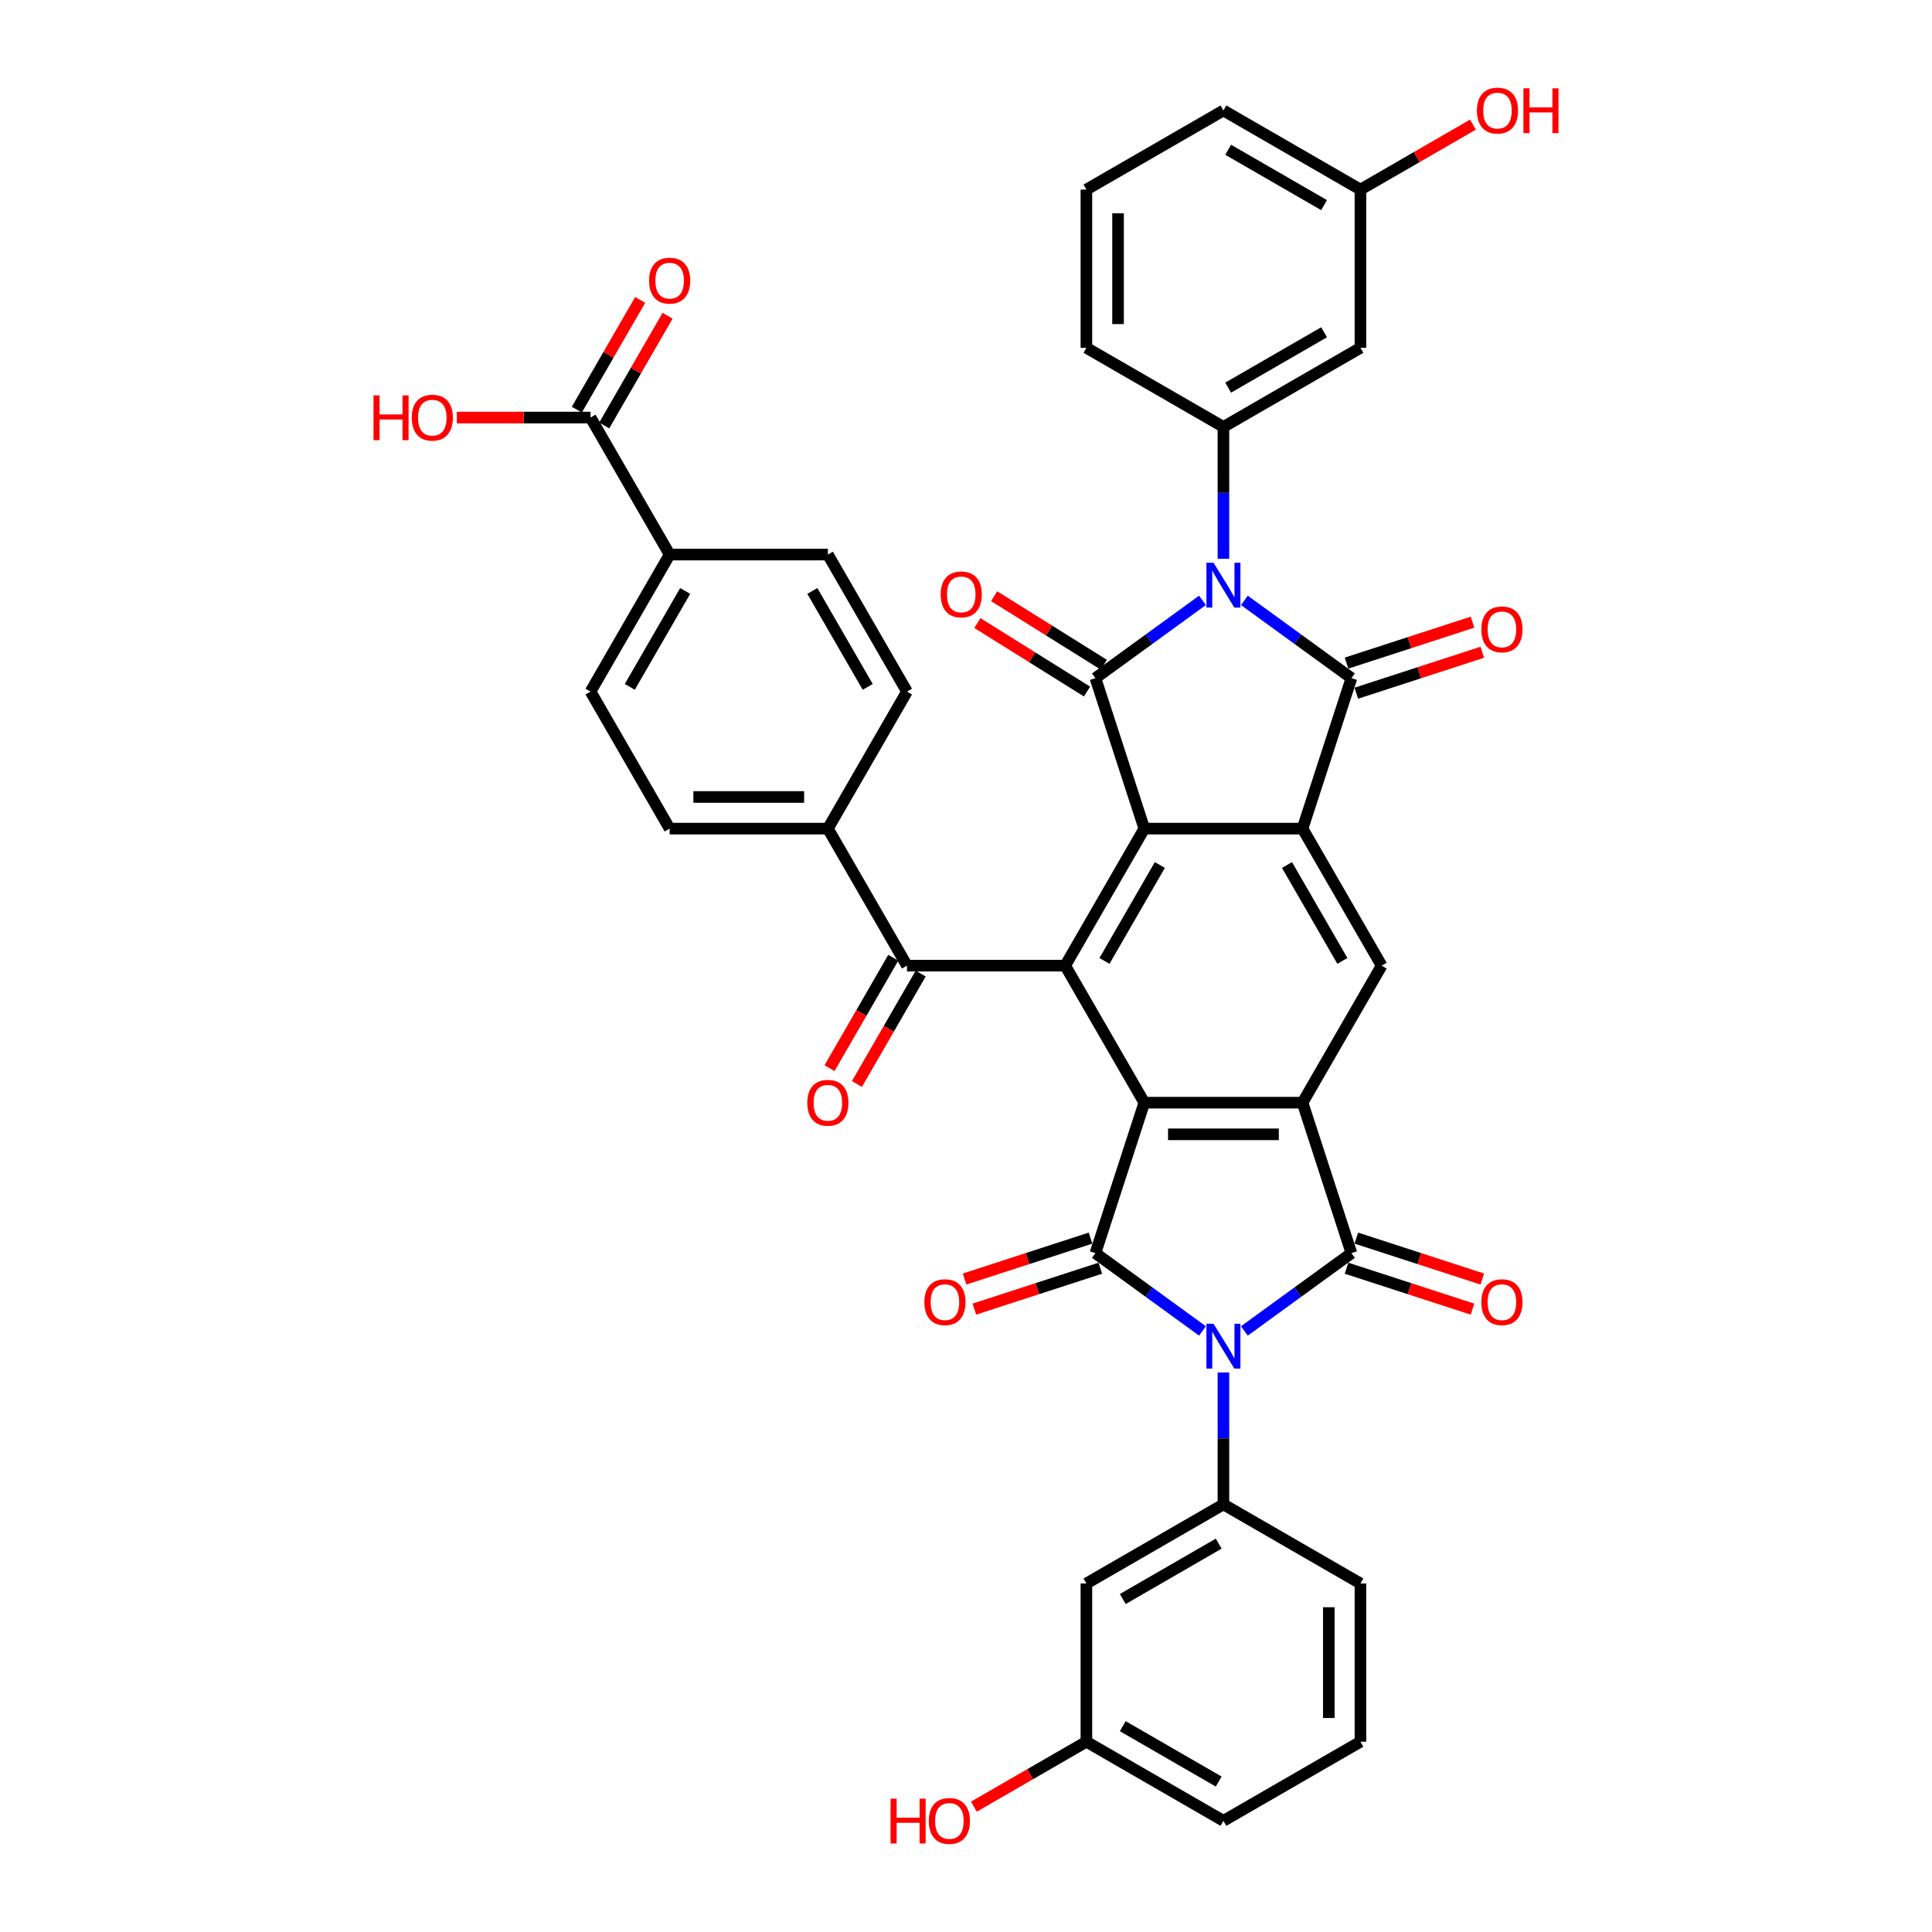 <?xml version='1.0' encoding='iso-8859-1'?>
<svg version='1.1' baseProfile='full'
              xmlns='http://www.w3.org/2000/svg'
                      xmlns:rdkit='http://www.rdkit.org/xml'
                      xmlns:xlink='http://www.w3.org/1999/xlink'
                  xml:space='preserve'
width='1000px' height='1000px' viewBox='0 0 1000 1000'>
<!-- END OF HEADER -->
<rect style='opacity:1.0;fill:#FFFFFF;stroke:none' width='1000' height='1000' x='0' y='0'> </rect>
<path class='bond-1' d='M 622.4,310.748 L 594.694,330.878' style='fill:none;fill-rule:evenodd;stroke:#0000FF;stroke-width:6px;stroke-linecap:butt;stroke-linejoin:miter;stroke-opacity:1' />
<path class='bond-1' d='M 594.694,330.878 L 566.988,351.008' style='fill:none;fill-rule:evenodd;stroke:#000000;stroke-width:6px;stroke-linecap:butt;stroke-linejoin:miter;stroke-opacity:1' />
<path class='bond-3' d='M 644.086,310.748 L 671.792,330.878' style='fill:none;fill-rule:evenodd;stroke:#0000FF;stroke-width:6px;stroke-linecap:butt;stroke-linejoin:miter;stroke-opacity:1' />
<path class='bond-3' d='M 671.792,330.878 L 699.498,351.008' style='fill:none;fill-rule:evenodd;stroke:#000000;stroke-width:6px;stroke-linecap:butt;stroke-linejoin:miter;stroke-opacity:1' />
<path class='bond-10' d='M 633.243,289.227 L 633.243,255.1' style='fill:none;fill-rule:evenodd;stroke:#0000FF;stroke-width:6px;stroke-linecap:butt;stroke-linejoin:miter;stroke-opacity:1' />
<path class='bond-10' d='M 633.243,255.1 L 633.243,220.974' style='fill:none;fill-rule:evenodd;stroke:#000000;stroke-width:6px;stroke-linecap:butt;stroke-linejoin:miter;stroke-opacity:1' />
<path class='bond-0' d='M 644.086,688.891 L 671.792,668.762' style='fill:none;fill-rule:evenodd;stroke:#0000FF;stroke-width:6px;stroke-linecap:butt;stroke-linejoin:miter;stroke-opacity:1' />
<path class='bond-0' d='M 671.792,668.762 L 699.498,648.632' style='fill:none;fill-rule:evenodd;stroke:#000000;stroke-width:6px;stroke-linecap:butt;stroke-linejoin:miter;stroke-opacity:1' />
<path class='bond-11' d='M 633.243,710.413 L 633.243,744.539' style='fill:none;fill-rule:evenodd;stroke:#0000FF;stroke-width:6px;stroke-linecap:butt;stroke-linejoin:miter;stroke-opacity:1' />
<path class='bond-11' d='M 633.243,744.539 L 633.243,778.665' style='fill:none;fill-rule:evenodd;stroke:#000000;stroke-width:6px;stroke-linecap:butt;stroke-linejoin:miter;stroke-opacity:1' />
<path class='bond-43' d='M 622.4,688.891 L 594.694,668.762' style='fill:none;fill-rule:evenodd;stroke:#0000FF;stroke-width:6px;stroke-linecap:butt;stroke-linejoin:miter;stroke-opacity:1' />
<path class='bond-43' d='M 594.694,668.762 L 566.988,648.632' style='fill:none;fill-rule:evenodd;stroke:#000000;stroke-width:6px;stroke-linecap:butt;stroke-linejoin:miter;stroke-opacity:1' />
<path class='bond-5' d='M 566.988,351.008 L 592.295,428.896' style='fill:none;fill-rule:evenodd;stroke:#000000;stroke-width:6px;stroke-linecap:butt;stroke-linejoin:miter;stroke-opacity:1' />
<path class='bond-17' d='M 571.328,344.063 L 542.95,326.328' style='fill:none;fill-rule:evenodd;stroke:#000000;stroke-width:6px;stroke-linecap:butt;stroke-linejoin:miter;stroke-opacity:1' />
<path class='bond-17' d='M 542.95,326.328 L 514.572,308.594' style='fill:none;fill-rule:evenodd;stroke:#FF0000;stroke-width:6px;stroke-linecap:butt;stroke-linejoin:miter;stroke-opacity:1' />
<path class='bond-17' d='M 562.647,357.953 L 534.27,340.218' style='fill:none;fill-rule:evenodd;stroke:#000000;stroke-width:6px;stroke-linecap:butt;stroke-linejoin:miter;stroke-opacity:1' />
<path class='bond-17' d='M 534.27,340.218 L 505.892,322.484' style='fill:none;fill-rule:evenodd;stroke:#FF0000;stroke-width:6px;stroke-linecap:butt;stroke-linejoin:miter;stroke-opacity:1' />
<path class='bond-2' d='M 566.988,648.632 L 592.295,570.744' style='fill:none;fill-rule:evenodd;stroke:#000000;stroke-width:6px;stroke-linecap:butt;stroke-linejoin:miter;stroke-opacity:1' />
<path class='bond-18' d='M 564.457,640.843 L 531.86,651.434' style='fill:none;fill-rule:evenodd;stroke:#000000;stroke-width:6px;stroke-linecap:butt;stroke-linejoin:miter;stroke-opacity:1' />
<path class='bond-18' d='M 531.86,651.434 L 499.263,662.026' style='fill:none;fill-rule:evenodd;stroke:#FF0000;stroke-width:6px;stroke-linecap:butt;stroke-linejoin:miter;stroke-opacity:1' />
<path class='bond-18' d='M 569.518,656.421 L 536.921,667.012' style='fill:none;fill-rule:evenodd;stroke:#000000;stroke-width:6px;stroke-linecap:butt;stroke-linejoin:miter;stroke-opacity:1' />
<path class='bond-18' d='M 536.921,667.012 L 504.324,677.603' style='fill:none;fill-rule:evenodd;stroke:#FF0000;stroke-width:6px;stroke-linecap:butt;stroke-linejoin:miter;stroke-opacity:1' />
<path class='bond-7' d='M 699.498,351.008 L 674.191,428.896' style='fill:none;fill-rule:evenodd;stroke:#000000;stroke-width:6px;stroke-linecap:butt;stroke-linejoin:miter;stroke-opacity:1' />
<path class='bond-20' d='M 702.029,358.797 L 734.626,348.205' style='fill:none;fill-rule:evenodd;stroke:#000000;stroke-width:6px;stroke-linecap:butt;stroke-linejoin:miter;stroke-opacity:1' />
<path class='bond-20' d='M 734.626,348.205 L 767.223,337.614' style='fill:none;fill-rule:evenodd;stroke:#FF0000;stroke-width:6px;stroke-linecap:butt;stroke-linejoin:miter;stroke-opacity:1' />
<path class='bond-20' d='M 696.968,343.219 L 729.565,332.628' style='fill:none;fill-rule:evenodd;stroke:#000000;stroke-width:6px;stroke-linecap:butt;stroke-linejoin:miter;stroke-opacity:1' />
<path class='bond-20' d='M 729.565,332.628 L 762.162,322.036' style='fill:none;fill-rule:evenodd;stroke:#FF0000;stroke-width:6px;stroke-linecap:butt;stroke-linejoin:miter;stroke-opacity:1' />
<path class='bond-4' d='M 699.498,648.632 L 674.191,570.744' style='fill:none;fill-rule:evenodd;stroke:#000000;stroke-width:6px;stroke-linecap:butt;stroke-linejoin:miter;stroke-opacity:1' />
<path class='bond-19' d='M 696.968,656.421 L 729.565,667.012' style='fill:none;fill-rule:evenodd;stroke:#000000;stroke-width:6px;stroke-linecap:butt;stroke-linejoin:miter;stroke-opacity:1' />
<path class='bond-19' d='M 729.565,667.012 L 762.162,677.603' style='fill:none;fill-rule:evenodd;stroke:#FF0000;stroke-width:6px;stroke-linecap:butt;stroke-linejoin:miter;stroke-opacity:1' />
<path class='bond-19' d='M 702.029,640.843 L 734.626,651.434' style='fill:none;fill-rule:evenodd;stroke:#000000;stroke-width:6px;stroke-linecap:butt;stroke-linejoin:miter;stroke-opacity:1' />
<path class='bond-19' d='M 734.626,651.434 L 767.223,662.026' style='fill:none;fill-rule:evenodd;stroke:#FF0000;stroke-width:6px;stroke-linecap:butt;stroke-linejoin:miter;stroke-opacity:1' />
<path class='bond-9' d='M 592.295,428.896 L 551.347,499.82' style='fill:none;fill-rule:evenodd;stroke:#000000;stroke-width:6px;stroke-linecap:butt;stroke-linejoin:miter;stroke-opacity:1' />
<path class='bond-9' d='M 600.337,447.724 L 571.674,497.371' style='fill:none;fill-rule:evenodd;stroke:#000000;stroke-width:6px;stroke-linecap:butt;stroke-linejoin:miter;stroke-opacity:1' />
<path class='bond-40' d='M 592.295,428.896 L 674.191,428.896' style='fill:none;fill-rule:evenodd;stroke:#000000;stroke-width:6px;stroke-linecap:butt;stroke-linejoin:miter;stroke-opacity:1' />
<path class='bond-6' d='M 592.295,570.744 L 551.347,499.82' style='fill:none;fill-rule:evenodd;stroke:#000000;stroke-width:6px;stroke-linecap:butt;stroke-linejoin:miter;stroke-opacity:1' />
<path class='bond-42' d='M 592.295,570.744 L 674.191,570.744' style='fill:none;fill-rule:evenodd;stroke:#000000;stroke-width:6px;stroke-linecap:butt;stroke-linejoin:miter;stroke-opacity:1' />
<path class='bond-42' d='M 604.579,587.123 L 661.907,587.123' style='fill:none;fill-rule:evenodd;stroke:#000000;stroke-width:6px;stroke-linecap:butt;stroke-linejoin:miter;stroke-opacity:1' />
<path class='bond-12' d='M 674.191,428.896 L 715.139,499.82' style='fill:none;fill-rule:evenodd;stroke:#000000;stroke-width:6px;stroke-linecap:butt;stroke-linejoin:miter;stroke-opacity:1' />
<path class='bond-12' d='M 666.148,447.724 L 694.812,497.371' style='fill:none;fill-rule:evenodd;stroke:#000000;stroke-width:6px;stroke-linecap:butt;stroke-linejoin:miter;stroke-opacity:1' />
<path class='bond-8' d='M 674.191,570.744 L 715.139,499.82' style='fill:none;fill-rule:evenodd;stroke:#000000;stroke-width:6px;stroke-linecap:butt;stroke-linejoin:miter;stroke-opacity:1' />
<path class='bond-13' d='M 551.347,499.82 L 469.451,499.82' style='fill:none;fill-rule:evenodd;stroke:#000000;stroke-width:6px;stroke-linecap:butt;stroke-linejoin:miter;stroke-opacity:1' />
<path class='bond-16' d='M 633.243,220.974 L 704.167,180.026' style='fill:none;fill-rule:evenodd;stroke:#000000;stroke-width:6px;stroke-linecap:butt;stroke-linejoin:miter;stroke-opacity:1' />
<path class='bond-16' d='M 635.692,200.647 L 685.339,171.984' style='fill:none;fill-rule:evenodd;stroke:#000000;stroke-width:6px;stroke-linecap:butt;stroke-linejoin:miter;stroke-opacity:1' />
<path class='bond-32' d='M 633.243,220.974 L 562.319,180.026' style='fill:none;fill-rule:evenodd;stroke:#000000;stroke-width:6px;stroke-linecap:butt;stroke-linejoin:miter;stroke-opacity:1' />
<path class='bond-15' d='M 633.243,778.665 L 562.319,819.613' style='fill:none;fill-rule:evenodd;stroke:#000000;stroke-width:6px;stroke-linecap:butt;stroke-linejoin:miter;stroke-opacity:1' />
<path class='bond-15' d='M 630.794,798.992 L 581.147,827.656' style='fill:none;fill-rule:evenodd;stroke:#000000;stroke-width:6px;stroke-linecap:butt;stroke-linejoin:miter;stroke-opacity:1' />
<path class='bond-33' d='M 633.243,778.665 L 704.167,819.613' style='fill:none;fill-rule:evenodd;stroke:#000000;stroke-width:6px;stroke-linecap:butt;stroke-linejoin:miter;stroke-opacity:1' />
<path class='bond-21' d='M 469.451,499.82 L 428.503,428.896' style='fill:none;fill-rule:evenodd;stroke:#000000;stroke-width:6px;stroke-linecap:butt;stroke-linejoin:miter;stroke-opacity:1' />
<path class='bond-23' d='M 462.358,495.725 L 445.861,524.3' style='fill:none;fill-rule:evenodd;stroke:#000000;stroke-width:6px;stroke-linecap:butt;stroke-linejoin:miter;stroke-opacity:1' />
<path class='bond-23' d='M 445.861,524.3 L 429.363,552.874' style='fill:none;fill-rule:evenodd;stroke:#FF0000;stroke-width:6px;stroke-linecap:butt;stroke-linejoin:miter;stroke-opacity:1' />
<path class='bond-23' d='M 476.543,503.915 L 460.046,532.489' style='fill:none;fill-rule:evenodd;stroke:#000000;stroke-width:6px;stroke-linecap:butt;stroke-linejoin:miter;stroke-opacity:1' />
<path class='bond-23' d='M 460.046,532.489 L 443.548,561.064' style='fill:none;fill-rule:evenodd;stroke:#FF0000;stroke-width:6px;stroke-linecap:butt;stroke-linejoin:miter;stroke-opacity:1' />
<path class='bond-14' d='M 305.658,216.123 L 346.606,287.047' style='fill:none;fill-rule:evenodd;stroke:#000000;stroke-width:6px;stroke-linecap:butt;stroke-linejoin:miter;stroke-opacity:1' />
<path class='bond-24' d='M 312.751,220.218 L 329.144,191.824' style='fill:none;fill-rule:evenodd;stroke:#000000;stroke-width:6px;stroke-linecap:butt;stroke-linejoin:miter;stroke-opacity:1' />
<path class='bond-24' d='M 329.144,191.824 L 345.538,163.429' style='fill:none;fill-rule:evenodd;stroke:#FF0000;stroke-width:6px;stroke-linecap:butt;stroke-linejoin:miter;stroke-opacity:1' />
<path class='bond-24' d='M 298.566,212.028 L 314.959,183.634' style='fill:none;fill-rule:evenodd;stroke:#000000;stroke-width:6px;stroke-linecap:butt;stroke-linejoin:miter;stroke-opacity:1' />
<path class='bond-24' d='M 314.959,183.634 L 331.353,155.24' style='fill:none;fill-rule:evenodd;stroke:#FF0000;stroke-width:6px;stroke-linecap:butt;stroke-linejoin:miter;stroke-opacity:1' />
<path class='bond-31' d='M 305.658,216.123 L 271.057,216.123' style='fill:none;fill-rule:evenodd;stroke:#000000;stroke-width:6px;stroke-linecap:butt;stroke-linejoin:miter;stroke-opacity:1' />
<path class='bond-31' d='M 271.057,216.123 L 236.456,216.123' style='fill:none;fill-rule:evenodd;stroke:#FF0000;stroke-width:6px;stroke-linecap:butt;stroke-linejoin:miter;stroke-opacity:1' />
<path class='bond-30' d='M 562.319,819.613 L 562.319,901.51' style='fill:none;fill-rule:evenodd;stroke:#000000;stroke-width:6px;stroke-linecap:butt;stroke-linejoin:miter;stroke-opacity:1' />
<path class='bond-29' d='M 704.167,180.026 L 704.167,98.13' style='fill:none;fill-rule:evenodd;stroke:#000000;stroke-width:6px;stroke-linecap:butt;stroke-linejoin:miter;stroke-opacity:1' />
<path class='bond-25' d='M 428.503,428.896 L 469.451,357.972' style='fill:none;fill-rule:evenodd;stroke:#000000;stroke-width:6px;stroke-linecap:butt;stroke-linejoin:miter;stroke-opacity:1' />
<path class='bond-26' d='M 428.503,428.896 L 346.606,428.896' style='fill:none;fill-rule:evenodd;stroke:#000000;stroke-width:6px;stroke-linecap:butt;stroke-linejoin:miter;stroke-opacity:1' />
<path class='bond-26' d='M 416.218,412.516 L 358.891,412.516' style='fill:none;fill-rule:evenodd;stroke:#000000;stroke-width:6px;stroke-linecap:butt;stroke-linejoin:miter;stroke-opacity:1' />
<path class='bond-22' d='M 346.606,287.047 L 305.658,357.972' style='fill:none;fill-rule:evenodd;stroke:#000000;stroke-width:6px;stroke-linecap:butt;stroke-linejoin:miter;stroke-opacity:1' />
<path class='bond-22' d='M 354.649,305.876 L 325.985,355.523' style='fill:none;fill-rule:evenodd;stroke:#000000;stroke-width:6px;stroke-linecap:butt;stroke-linejoin:miter;stroke-opacity:1' />
<path class='bond-44' d='M 346.606,287.047 L 428.503,287.047' style='fill:none;fill-rule:evenodd;stroke:#000000;stroke-width:6px;stroke-linecap:butt;stroke-linejoin:miter;stroke-opacity:1' />
<path class='bond-28' d='M 469.451,357.972 L 428.503,287.047' style='fill:none;fill-rule:evenodd;stroke:#000000;stroke-width:6px;stroke-linecap:butt;stroke-linejoin:miter;stroke-opacity:1' />
<path class='bond-28' d='M 449.124,355.523 L 420.46,305.876' style='fill:none;fill-rule:evenodd;stroke:#000000;stroke-width:6px;stroke-linecap:butt;stroke-linejoin:miter;stroke-opacity:1' />
<path class='bond-27' d='M 346.606,428.896 L 305.658,357.972' style='fill:none;fill-rule:evenodd;stroke:#000000;stroke-width:6px;stroke-linecap:butt;stroke-linejoin:miter;stroke-opacity:1' />
<path class='bond-35' d='M 704.167,98.13 L 733.282,81.32' style='fill:none;fill-rule:evenodd;stroke:#000000;stroke-width:6px;stroke-linecap:butt;stroke-linejoin:miter;stroke-opacity:1' />
<path class='bond-35' d='M 733.282,81.32 L 762.397,64.511' style='fill:none;fill-rule:evenodd;stroke:#FF0000;stroke-width:6px;stroke-linecap:butt;stroke-linejoin:miter;stroke-opacity:1' />
<path class='bond-41' d='M 704.167,98.13 L 633.243,57.182' style='fill:none;fill-rule:evenodd;stroke:#000000;stroke-width:6px;stroke-linecap:butt;stroke-linejoin:miter;stroke-opacity:1' />
<path class='bond-41' d='M 685.339,106.173 L 635.692,77.509' style='fill:none;fill-rule:evenodd;stroke:#000000;stroke-width:6px;stroke-linecap:butt;stroke-linejoin:miter;stroke-opacity:1' />
<path class='bond-34' d='M 562.319,901.51 L 533.204,918.319' style='fill:none;fill-rule:evenodd;stroke:#000000;stroke-width:6px;stroke-linecap:butt;stroke-linejoin:miter;stroke-opacity:1' />
<path class='bond-34' d='M 533.204,918.319 L 504.089,935.129' style='fill:none;fill-rule:evenodd;stroke:#FF0000;stroke-width:6px;stroke-linecap:butt;stroke-linejoin:miter;stroke-opacity:1' />
<path class='bond-45' d='M 562.319,901.51 L 633.243,942.458' style='fill:none;fill-rule:evenodd;stroke:#000000;stroke-width:6px;stroke-linecap:butt;stroke-linejoin:miter;stroke-opacity:1' />
<path class='bond-45' d='M 581.147,893.467 L 630.794,922.131' style='fill:none;fill-rule:evenodd;stroke:#000000;stroke-width:6px;stroke-linecap:butt;stroke-linejoin:miter;stroke-opacity:1' />
<path class='bond-37' d='M 562.319,180.026 L 562.319,98.13' style='fill:none;fill-rule:evenodd;stroke:#000000;stroke-width:6px;stroke-linecap:butt;stroke-linejoin:miter;stroke-opacity:1' />
<path class='bond-37' d='M 578.698,167.742 L 578.698,110.415' style='fill:none;fill-rule:evenodd;stroke:#000000;stroke-width:6px;stroke-linecap:butt;stroke-linejoin:miter;stroke-opacity:1' />
<path class='bond-36' d='M 704.167,819.613 L 704.167,901.51' style='fill:none;fill-rule:evenodd;stroke:#000000;stroke-width:6px;stroke-linecap:butt;stroke-linejoin:miter;stroke-opacity:1' />
<path class='bond-36' d='M 687.788,831.898 L 687.788,889.225' style='fill:none;fill-rule:evenodd;stroke:#000000;stroke-width:6px;stroke-linecap:butt;stroke-linejoin:miter;stroke-opacity:1' />
<path class='bond-39' d='M 704.167,901.51 L 633.243,942.458' style='fill:none;fill-rule:evenodd;stroke:#000000;stroke-width:6px;stroke-linecap:butt;stroke-linejoin:miter;stroke-opacity:1' />
<path class='bond-38' d='M 562.319,98.13 L 633.243,57.182' style='fill:none;fill-rule:evenodd;stroke:#000000;stroke-width:6px;stroke-linecap:butt;stroke-linejoin:miter;stroke-opacity:1' />
<path  class='atom-0' d='M 628.116 291.274
L 635.716 303.558
Q 636.47 304.77, 637.682 306.965
Q 638.894 309.16, 638.959 309.291
L 638.959 291.274
L 642.039 291.274
L 642.039 314.467
L 638.861 314.467
L 630.704 301.036
Q 629.754 299.464, 628.739 297.662
Q 627.756 295.86, 627.461 295.303
L 627.461 314.467
L 624.447 314.467
L 624.447 291.274
L 628.116 291.274
' fill='#0000FF'/>
<path  class='atom-1' d='M 628.116 685.173
L 635.716 697.457
Q 636.47 698.669, 637.682 700.864
Q 638.894 703.059, 638.959 703.19
L 638.959 685.173
L 642.039 685.173
L 642.039 708.366
L 638.861 708.366
L 630.704 694.935
Q 629.754 693.362, 628.739 691.561
Q 627.756 689.759, 627.461 689.202
L 627.461 708.366
L 624.447 708.366
L 624.447 685.173
L 628.116 685.173
' fill='#0000FF'/>
<path  class='atom-18' d='M 486.892 307.671
Q 486.892 302.102, 489.643 298.99
Q 492.395 295.878, 497.538 295.878
Q 502.681 295.878, 505.433 298.99
Q 508.185 302.102, 508.185 307.671
Q 508.185 313.306, 505.4 316.516
Q 502.616 319.694, 497.538 319.694
Q 492.428 319.694, 489.643 316.516
Q 486.892 313.338, 486.892 307.671
M 497.538 317.073
Q 501.076 317.073, 502.976 314.714
Q 504.909 312.323, 504.909 307.671
Q 504.909 303.118, 502.976 300.825
Q 501.076 298.499, 497.538 298.499
Q 494 298.499, 492.067 300.792
Q 490.167 303.085, 490.167 307.671
Q 490.167 312.356, 492.067 314.714
Q 494 317.073, 497.538 317.073
' fill='#FF0000'/>
<path  class='atom-19' d='M 478.453 674.005
Q 478.453 668.436, 481.205 665.324
Q 483.957 662.212, 489.1 662.212
Q 494.243 662.212, 496.995 665.324
Q 499.746 668.436, 499.746 674.005
Q 499.746 679.639, 496.962 682.849
Q 494.177 686.027, 489.1 686.027
Q 483.989 686.027, 481.205 682.849
Q 478.453 679.672, 478.453 674.005
M 489.1 683.406
Q 492.638 683.406, 494.538 681.048
Q 496.47 678.656, 496.47 674.005
Q 496.47 669.451, 494.538 667.158
Q 492.638 664.832, 489.1 664.832
Q 485.562 664.832, 483.629 667.125
Q 481.729 669.418, 481.729 674.005
Q 481.729 678.689, 483.629 681.048
Q 485.562 683.406, 489.1 683.406
' fill='#FF0000'/>
<path  class='atom-20' d='M 766.74 674.005
Q 766.74 668.436, 769.491 665.324
Q 772.243 662.212, 777.386 662.212
Q 782.529 662.212, 785.281 665.324
Q 788.033 668.436, 788.033 674.005
Q 788.033 679.639, 785.248 682.849
Q 782.464 686.027, 777.386 686.027
Q 772.276 686.027, 769.491 682.849
Q 766.74 679.672, 766.74 674.005
M 777.386 683.406
Q 780.924 683.406, 782.824 681.048
Q 784.757 678.656, 784.757 674.005
Q 784.757 669.451, 782.824 667.158
Q 780.924 664.832, 777.386 664.832
Q 773.848 664.832, 771.916 667.125
Q 770.016 669.418, 770.016 674.005
Q 770.016 678.689, 771.916 681.048
Q 773.848 683.406, 777.386 683.406
' fill='#FF0000'/>
<path  class='atom-21' d='M 766.74 325.766
Q 766.74 320.197, 769.491 317.085
Q 772.243 313.973, 777.386 313.973
Q 782.529 313.973, 785.281 317.085
Q 788.033 320.197, 788.033 325.766
Q 788.033 331.401, 785.248 334.611
Q 782.464 337.788, 777.386 337.788
Q 772.276 337.788, 769.491 334.611
Q 766.74 331.433, 766.74 325.766
M 777.386 335.168
Q 780.924 335.168, 782.824 332.809
Q 784.757 330.418, 784.757 325.766
Q 784.757 321.213, 782.824 318.92
Q 780.924 316.594, 777.386 316.594
Q 773.848 316.594, 771.916 318.887
Q 770.016 321.18, 770.016 325.766
Q 770.016 330.451, 771.916 332.809
Q 773.848 335.168, 777.386 335.168
' fill='#FF0000'/>
<path  class='atom-24' d='M 417.856 570.809
Q 417.856 565.241, 420.608 562.128
Q 423.36 559.016, 428.503 559.016
Q 433.646 559.016, 436.397 562.128
Q 439.149 565.241, 439.149 570.809
Q 439.149 576.444, 436.365 579.654
Q 433.58 582.832, 428.503 582.832
Q 423.392 582.832, 420.608 579.654
Q 417.856 576.477, 417.856 570.809
M 428.503 580.211
Q 432.041 580.211, 433.94 577.853
Q 435.873 575.461, 435.873 570.809
Q 435.873 566.256, 433.94 563.963
Q 432.041 561.637, 428.503 561.637
Q 424.965 561.637, 423.032 563.93
Q 421.132 566.223, 421.132 570.809
Q 421.132 575.494, 423.032 577.853
Q 424.965 580.211, 428.503 580.211
' fill='#FF0000'/>
<path  class='atom-25' d='M 335.96 145.265
Q 335.96 139.696, 338.712 136.584
Q 341.463 133.472, 346.606 133.472
Q 351.75 133.472, 354.501 136.584
Q 357.253 139.696, 357.253 145.265
Q 357.253 150.899, 354.468 154.109
Q 351.684 157.287, 346.606 157.287
Q 341.496 157.287, 338.712 154.109
Q 335.96 150.932, 335.96 145.265
M 346.606 154.666
Q 350.144 154.666, 352.044 152.308
Q 353.977 149.916, 353.977 145.265
Q 353.977 140.711, 352.044 138.418
Q 350.144 136.092, 346.606 136.092
Q 343.069 136.092, 341.136 138.385
Q 339.236 140.678, 339.236 145.265
Q 339.236 149.949, 341.136 152.308
Q 343.069 154.666, 346.606 154.666
' fill='#FF0000'/>
<path  class='atom-32' d='M 193.33 204.658
L 196.474 204.658
L 196.474 214.518
L 208.333 214.518
L 208.333 204.658
L 211.478 204.658
L 211.478 227.851
L 208.333 227.851
L 208.333 217.139
L 196.474 217.139
L 196.474 227.851
L 193.33 227.851
L 193.33 204.658
' fill='#FF0000'/>
<path  class='atom-32' d='M 213.116 216.189
Q 213.116 210.62, 215.867 207.508
Q 218.619 204.396, 223.762 204.396
Q 228.905 204.396, 231.657 207.508
Q 234.409 210.62, 234.409 216.189
Q 234.409 221.823, 231.624 225.034
Q 228.84 228.211, 223.762 228.211
Q 218.652 228.211, 215.867 225.034
Q 213.116 221.856, 213.116 216.189
M 223.762 225.59
Q 227.3 225.59, 229.2 223.232
Q 231.133 220.84, 231.133 216.189
Q 231.133 211.635, 229.2 209.342
Q 227.3 207.016, 223.762 207.016
Q 220.224 207.016, 218.292 209.31
Q 216.392 211.603, 216.392 216.189
Q 216.392 220.873, 218.292 223.232
Q 220.224 225.59, 223.762 225.59
' fill='#FF0000'/>
<path  class='atom-35' d='M 460.962 930.992
L 464.107 930.992
L 464.107 940.852
L 475.965 940.852
L 475.965 930.992
L 479.11 930.992
L 479.11 954.185
L 475.965 954.185
L 475.965 943.473
L 464.107 943.473
L 464.107 954.185
L 460.962 954.185
L 460.962 930.992
' fill='#FF0000'/>
<path  class='atom-35' d='M 480.748 942.523
Q 480.748 936.954, 483.5 933.842
Q 486.252 930.73, 491.395 930.73
Q 496.538 930.73, 499.289 933.842
Q 502.041 936.954, 502.041 942.523
Q 502.041 948.158, 499.257 951.368
Q 496.472 954.545, 491.395 954.545
Q 486.284 954.545, 483.5 951.368
Q 480.748 948.19, 480.748 942.523
M 491.395 951.925
Q 494.933 951.925, 496.833 949.566
Q 498.765 947.175, 498.765 942.523
Q 498.765 937.97, 496.833 935.677
Q 494.933 933.351, 491.395 933.351
Q 487.857 933.351, 485.924 935.644
Q 484.024 937.937, 484.024 942.523
Q 484.024 947.208, 485.924 949.566
Q 487.857 951.925, 491.395 951.925
' fill='#FF0000'/>
<path  class='atom-36' d='M 764.445 57.248
Q 764.445 51.679, 767.196 48.567
Q 769.948 45.455, 775.091 45.455
Q 780.234 45.455, 782.986 48.567
Q 785.738 51.679, 785.738 57.248
Q 785.738 62.882, 782.953 66.092
Q 780.169 69.27, 775.091 69.27
Q 769.981 69.27, 767.196 66.092
Q 764.445 62.915, 764.445 57.248
M 775.091 66.649
Q 778.629 66.649, 780.529 64.291
Q 782.462 61.899, 782.462 57.248
Q 782.462 52.694, 780.529 50.401
Q 778.629 48.075, 775.091 48.075
Q 771.553 48.075, 769.621 50.368
Q 767.721 52.661, 767.721 57.248
Q 767.721 61.932, 769.621 64.291
Q 771.553 66.649, 775.091 66.649
' fill='#FF0000'/>
<path  class='atom-36' d='M 788.522 45.717
L 791.667 45.717
L 791.667 55.577
L 803.526 55.577
L 803.526 45.717
L 806.67 45.717
L 806.67 68.91
L 803.526 68.91
L 803.526 58.198
L 791.667 58.198
L 791.667 68.91
L 788.522 68.91
L 788.522 45.717
' fill='#FF0000'/>
</svg>
